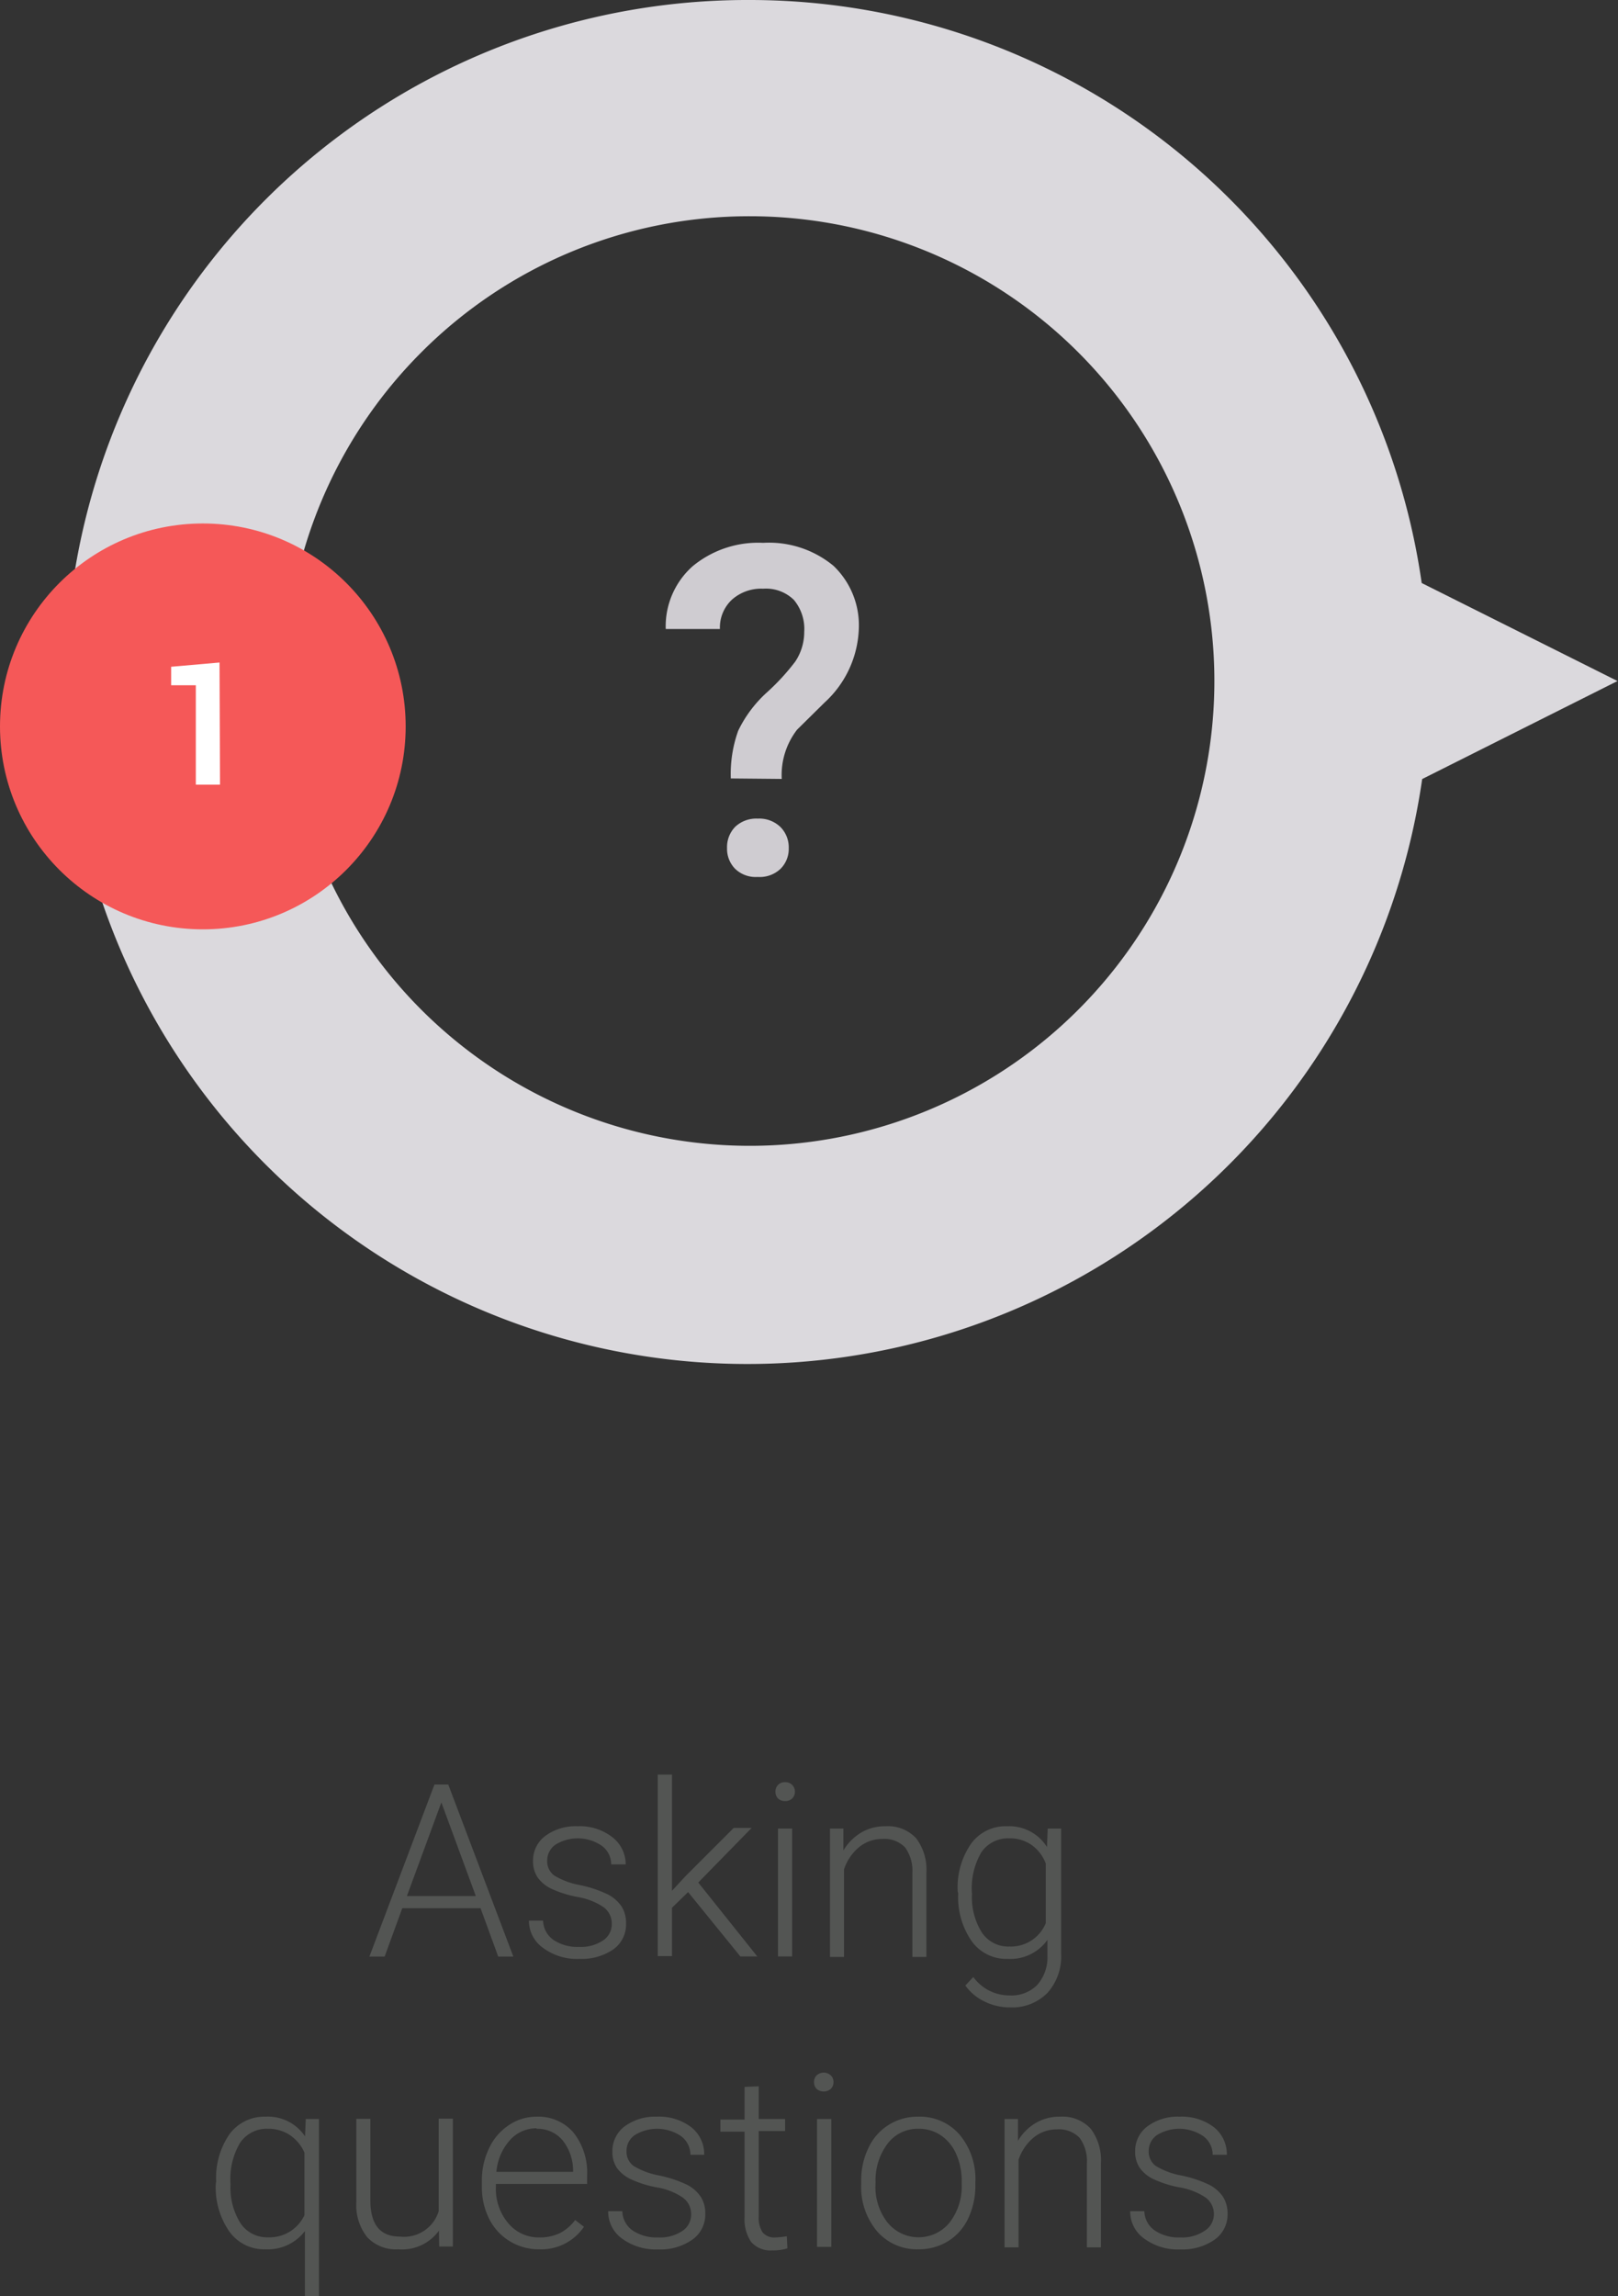 <svg xmlns="http://www.w3.org/2000/svg" xmlns:xlink="http://www.w3.org/1999/xlink" viewBox="0 0 133.77 189.74"><rect x="0" y="0" width="133.77" height="189.74" fill="#333333" stroke="none"/><defs><style>.cls-1{fill:none;}.cls-2{clip-path:url(#clip-path);}.cls-3{fill:#535553;}.cls-4{clip-path:url(#clip-path-2);}.cls-5{fill:#cfccd1;}.cls-6{clip-path:url(#clip-path-3);}.cls-7{fill:#dbd9dd;}.cls-8{clip-path:url(#clip-path-4);}.cls-9{fill:#f55858;}.cls-10{clip-path:url(#clip-path-5);}.cls-11{fill:#fff;}</style><clipPath id="clip-path" transform="translate(-40.27 -1)"><rect class="cls-1" y="136.36" width="200" height="62.4"></rect></clipPath><clipPath id="clip-path-2" transform="translate(-40.27 -1)"><rect class="cls-1" x="82.57" y="27.4" width="41.75" height="66.27"></rect></clipPath><clipPath id="clip-path-3" transform="translate(-40.27 -1)"><rect class="cls-1" x="44.96" width="130.08" height="114.58"></rect></clipPath><clipPath id="clip-path-4" transform="translate(-40.27 -1)"><rect class="cls-1" x="39.27" y="43.26" width="35.53" height="35.53"></rect></clipPath><clipPath id="clip-path-5" transform="translate(-40.27 -1)"><rect class="cls-1" x="40.27" y="44.26" width="33.53" height="33.53"></rect></clipPath></defs><g id="Layer_2" data-name="Layer 2"><g id="Layer_1-2" data-name="Layer 1"><g class="cls-2"><path class="cls-3" d="M80,158.69H73.53l-1.46,4H70.81l5.38-14.22h1.14l5.38,14.22H81.46Zm-6.09-1h5.7l-2.85-7.74Z" transform="translate(-40.27 -1)"></path><path class="cls-3" d="M90.85,160a1.68,1.68,0,0,0-.69-1.4,5.47,5.47,0,0,0-2.11-.83,9,9,0,0,1-2.18-.68,2.91,2.91,0,0,1-1.15-.94,2.36,2.36,0,0,1-.38-1.35,2.53,2.53,0,0,1,1-2.07,4.2,4.2,0,0,1,2.67-.81,4.36,4.36,0,0,1,2.84.87A2.83,2.83,0,0,1,92,155.07H90.8a1.9,1.9,0,0,0-.78-1.54,3.53,3.53,0,0,0-3.81-.1,1.59,1.59,0,0,0-.7,1.33,1.46,1.46,0,0,0,.58,1.23,6.22,6.22,0,0,0,2.12.79,10.06,10.06,0,0,1,2.31.77,3.12,3.12,0,0,1,1.14,1,2.58,2.58,0,0,1,.37,1.4A2.54,2.54,0,0,1,91,162.08a4.64,4.64,0,0,1-2.82.8,4.69,4.69,0,0,1-3-.9A2.73,2.73,0,0,1,84,159.72h1.17a2,2,0,0,0,.87,1.6,3.53,3.53,0,0,0,2.1.57,3.3,3.3,0,0,0,2-.54A1.61,1.61,0,0,0,90.85,160Z" transform="translate(-40.27 -1)"></path><path class="cls-3" d="M97.16,157.36l-1.33,1.29v4H94.65v-15h1.18v9.6l1.1-1.19,4-4h1.48L98,156.57l4.88,6.11h-1.4Z" transform="translate(-40.27 -1)"></path><path class="cls-3" d="M104.38,149.06a.77.77,0,0,1,.21-.55.75.75,0,0,1,.59-.23.77.77,0,0,1,.81.78.76.76,0,0,1-.22.56.81.81,0,0,1-.59.22.82.82,0,0,1-.59-.22A.79.79,0,0,1,104.38,149.06Zm1.38,13.62h-1.17V152.11h1.17Z" transform="translate(-40.27 -1)"></path><path class="cls-3" d="M110,152.11l0,1.81a4.25,4.25,0,0,1,1.49-1.49,3.85,3.85,0,0,1,2-.51,3.17,3.17,0,0,1,2.53,1,4.33,4.33,0,0,1,.84,2.87v6.93h-1.16v-6.94a3.26,3.26,0,0,0-.6-2.11,2.38,2.38,0,0,0-1.89-.7,3,3,0,0,0-1.92.68,4.06,4.06,0,0,0-1.24,1.83v7.24h-1.16V152.11Z" transform="translate(-40.27 -1)"></path><path class="cls-3" d="M119.45,157.3a6.32,6.32,0,0,1,1.1-3.93,3.52,3.52,0,0,1,3-1.45,3.67,3.67,0,0,1,3.28,1.72l.06-1.53H128v10.36a4.49,4.49,0,0,1-1.14,3.23,4.09,4.09,0,0,1-3.09,1.19,4.7,4.7,0,0,1-2.11-.49,4.12,4.12,0,0,1-1.58-1.32l.66-.7a3.68,3.68,0,0,0,3,1.52,3,3,0,0,0,2.28-.86,3.45,3.45,0,0,0,.85-2.4v-1.33a3.76,3.76,0,0,1-3.27,1.57,3.52,3.52,0,0,1-3-1.47,6.39,6.39,0,0,1-1.11-3.95Zm1.18.21a5.48,5.48,0,0,0,.81,3.18,2.62,2.62,0,0,0,2.29,1.17,3.12,3.12,0,0,0,3-1.93V155a3.32,3.32,0,0,0-1.18-1.54,3.13,3.13,0,0,0-1.85-.54,2.66,2.66,0,0,0-2.3,1.16A5.87,5.87,0,0,0,120.63,157.51Z" transform="translate(-40.27 -1)"></path><path class="cls-3" d="M58.14,181.3a6.39,6.39,0,0,1,1.1-3.93,3.58,3.58,0,0,1,3-1.45,3.68,3.68,0,0,1,3.25,1.63l.06-1.44h1.09v14.63H65.48v-5.37a3.84,3.84,0,0,1-3.25,1.51,3.53,3.53,0,0,1-3-1.47,6.39,6.39,0,0,1-1.12-3.95Zm1.19.21a5.49,5.49,0,0,0,.82,3.21,2.64,2.64,0,0,0,2.29,1.17,3.18,3.18,0,0,0,3-1.83v-5.17a3.39,3.39,0,0,0-1.22-1.46,3.19,3.19,0,0,0-1.8-.51,2.65,2.65,0,0,0-2.3,1.16A5.85,5.85,0,0,0,59.33,181.51Z" transform="translate(-40.27 -1)"></path><path class="cls-3" d="M76.56,185.34a3.77,3.77,0,0,1-3.37,1.54,3.24,3.24,0,0,1-2.56-1,4.24,4.24,0,0,1-.9-2.9v-6.88h1.16v6.73c0,2,.81,3,2.44,3a3,3,0,0,0,3.21-2.1v-7.65h1.17v10.57H76.58Z" transform="translate(-40.27 -1)"></path><path class="cls-3" d="M84.84,186.88a4.6,4.6,0,0,1-2.43-.67,4.54,4.54,0,0,1-1.7-1.85,5.81,5.81,0,0,1-.6-2.66v-.42a6.09,6.09,0,0,1,.59-2.74,4.61,4.61,0,0,1,1.64-1.92,4.06,4.06,0,0,1,2.29-.7,3.83,3.83,0,0,1,3.05,1.31,5.34,5.34,0,0,1,1.13,3.59v.66H81.27v.22a4.38,4.38,0,0,0,1,3,3.27,3.27,0,0,0,2.59,1.2,3.79,3.79,0,0,0,1.66-.34,3.6,3.6,0,0,0,1.3-1.1l.73.56A4.27,4.27,0,0,1,84.84,186.88Zm-.21-10a2.92,2.92,0,0,0-2.22,1,4.5,4.5,0,0,0-1.1,2.6h6.34v-.13a4,4,0,0,0-.87-2.48A2.7,2.7,0,0,0,84.63,176.92Z" transform="translate(-40.27 -1)"></path><path class="cls-3" d="M97.41,184a1.66,1.66,0,0,0-.7-1.4,5.35,5.35,0,0,0-2.1-.83,8.81,8.81,0,0,1-2.18-.68,2.94,2.94,0,0,1-1.16-.94,2.35,2.35,0,0,1-.37-1.35,2.55,2.55,0,0,1,1-2.07,4.25,4.25,0,0,1,2.68-.81,4.38,4.38,0,0,1,2.84.87,2.83,2.83,0,0,1,1.07,2.28H97.35a1.91,1.91,0,0,0-.77-1.54,3.53,3.53,0,0,0-3.81-.1,1.56,1.56,0,0,0-.7,1.33,1.44,1.44,0,0,0,.58,1.23,6.22,6.22,0,0,0,2.12.79,10.23,10.23,0,0,1,2.31.77,3,3,0,0,1,1.13,1,2.5,2.5,0,0,1,.37,1.4,2.54,2.54,0,0,1-1.08,2.14,4.59,4.59,0,0,1-2.81.8,4.74,4.74,0,0,1-3-.9,2.75,2.75,0,0,1-1.14-2.26h1.17a2,2,0,0,0,.86,1.6,3.56,3.56,0,0,0,2.11.57,3.3,3.3,0,0,0,2-.54A1.61,1.61,0,0,0,97.41,184Z" transform="translate(-40.27 -1)"></path><path class="cls-3" d="M103,173.41v2.7h2.18v1H103v7.05a2.22,2.22,0,0,0,.31,1.31,1.24,1.24,0,0,0,1.06.43,6.46,6.46,0,0,0,.95-.1l.05,1a3.8,3.8,0,0,1-1.25.17,2.11,2.11,0,0,1-1.75-.7,3.33,3.33,0,0,1-.54-2.06v-7.05h-2v-1h2v-2.7Z" transform="translate(-40.27 -1)"></path><path class="cls-3" d="M107.57,173.06a.77.77,0,0,1,.21-.55.87.87,0,0,1,1.18,0,.74.74,0,0,1,.22.55.76.76,0,0,1-.22.56.9.9,0,0,1-1.18,0A.79.79,0,0,1,107.57,173.06ZM109,186.68h-1.18V176.11H109Z" transform="translate(-40.27 -1)"></path><path class="cls-3" d="M111.47,181.24a6.13,6.13,0,0,1,.6-2.74,4.43,4.43,0,0,1,1.67-1.9,4.48,4.48,0,0,1,2.44-.68,4.33,4.33,0,0,1,3.42,1.48,5.7,5.7,0,0,1,1.31,3.92v.24a6.29,6.29,0,0,1-.59,2.76,4.4,4.4,0,0,1-1.67,1.89,4.57,4.57,0,0,1-2.45.67,4.36,4.36,0,0,1-3.41-1.48,5.69,5.69,0,0,1-1.32-3.92Zm1.18.32a4.75,4.75,0,0,0,1,3.11,3.31,3.31,0,0,0,5.13,0,4.91,4.91,0,0,0,1-3.2v-.23a5.4,5.4,0,0,0-.45-2.22,3.61,3.61,0,0,0-1.26-1.55,3.21,3.21,0,0,0-1.86-.55,3.12,3.12,0,0,0-2.55,1.22,5,5,0,0,0-1,3.21Z" transform="translate(-40.27 -1)"></path><path class="cls-3" d="M124.43,176.11l0,1.81a4.17,4.17,0,0,1,1.49-1.49,3.85,3.85,0,0,1,2-.51,3.17,3.17,0,0,1,2.53,1,4.33,4.33,0,0,1,.84,2.87v6.93h-1.16v-6.94a3.26,3.26,0,0,0-.6-2.11,2.38,2.38,0,0,0-1.89-.7,3,3,0,0,0-1.92.68,4.06,4.06,0,0,0-1.24,1.83v7.24h-1.16V176.11Z" transform="translate(-40.27 -1)"></path><path class="cls-3" d="M140.63,184a1.68,1.68,0,0,0-.69-1.4,5.47,5.47,0,0,0-2.11-.83,9,9,0,0,1-2.18-.68,2.91,2.91,0,0,1-1.15-.94,2.36,2.36,0,0,1-.38-1.35,2.53,2.53,0,0,1,1-2.07,4.2,4.2,0,0,1,2.67-.81,4.36,4.36,0,0,1,2.84.87,2.83,2.83,0,0,1,1.07,2.28h-1.17a1.9,1.9,0,0,0-.78-1.54,3.53,3.53,0,0,0-3.81-.1,1.59,1.59,0,0,0-.7,1.33,1.46,1.46,0,0,0,.58,1.23,6.22,6.22,0,0,0,2.12.79,10.06,10.06,0,0,1,2.31.77,3.12,3.12,0,0,1,1.14,1,2.58,2.58,0,0,1,.37,1.4,2.54,2.54,0,0,1-1.08,2.14,4.64,4.64,0,0,1-2.82.8,4.69,4.69,0,0,1-3-.9,2.73,2.73,0,0,1-1.15-2.26h1.17a2,2,0,0,0,.87,1.6,3.53,3.53,0,0,0,2.1.57,3.3,3.3,0,0,0,2-.54A1.61,1.61,0,0,0,140.63,184Z" transform="translate(-40.27 -1)"></path></g><g class="cls-4"><path class="cls-5" d="M100.69,65.33a10.6,10.6,0,0,1,.61-3.94,10.31,10.31,0,0,1,2.43-3.22,18.42,18.42,0,0,0,2.29-2.5,4.4,4.4,0,0,0,.74-2.45,3.74,3.74,0,0,0-.86-2.65,3.3,3.3,0,0,0-2.54-.92,3.64,3.64,0,0,0-2.57.9,3.15,3.15,0,0,0-1,2.43H95.31a6.64,6.64,0,0,1,2.24-5.2,8.5,8.5,0,0,1,5.81-1.92,8.36,8.36,0,0,1,5.82,1.9,6.79,6.79,0,0,1,2.09,5.29,8.65,8.65,0,0,1-2.82,6l-2.28,2.25a6.13,6.13,0,0,0-1.27,4.07Zm-.31,5.76a2.4,2.4,0,0,1,.68-1.77,2.54,2.54,0,0,1,1.86-.67,2.51,2.51,0,0,1,1.87.69,2.38,2.38,0,0,1,.69,1.75,2.32,2.32,0,0,1-.67,1.7,2.49,2.49,0,0,1-1.89.68,2.45,2.45,0,0,1-1.88-.68A2.35,2.35,0,0,1,100.38,71.09Z" transform="translate(-40.27 -1)"></path></g><g class="cls-6"><path class="cls-7" d="M102.26,18.87A38.41,38.41,0,1,1,75.1,30.12,38.29,38.29,0,0,1,102.26,18.87Zm0-17.87a56.36,56.36,0,1,0,55.59,64.38L174,57.28l-16.19-8.1A56.12,56.12,0,0,0,102.26,1Z" transform="translate(-40.27 -1)"></path></g><g class="cls-8"><circle class="cls-9" cx="16.77" cy="60.03" r="16.77"></circle></g><g class="cls-10"><path class="cls-11" d="M58.46,65.84h-2V57.63H54.42V56.1l4-.35Z" transform="translate(-40.27 -1)"></path></g></g></g></svg>